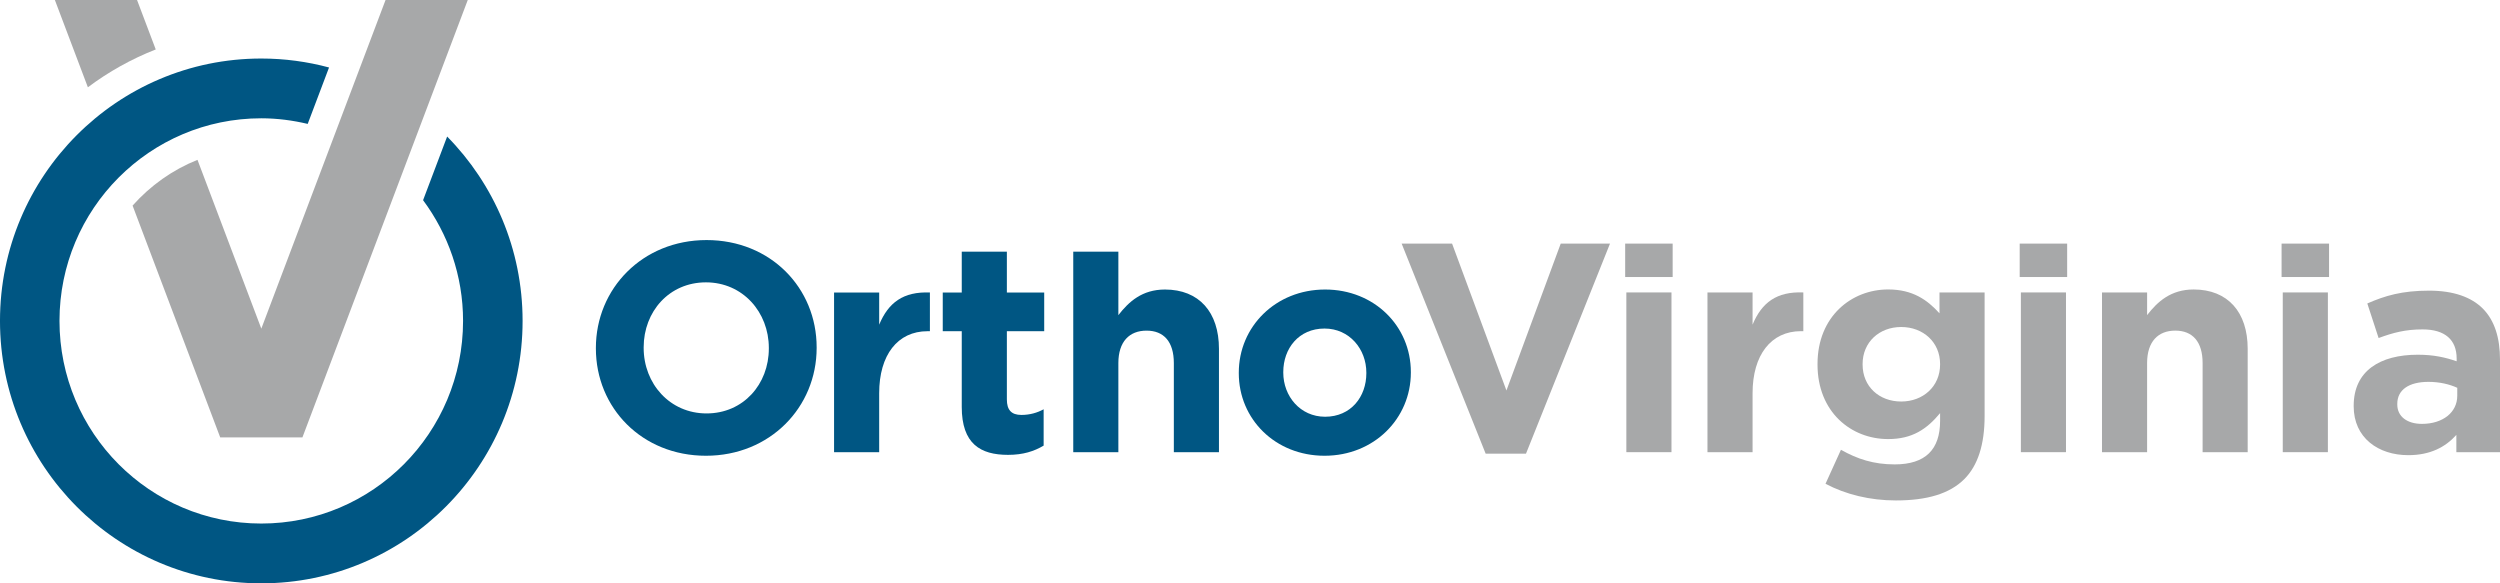 <?xml version="1.0" encoding="UTF-8"?> <svg xmlns="http://www.w3.org/2000/svg" height="70" viewBox="0 0 300 70" width="300"><g fill="none"><path d="m18.689 5.933-2.243-5.931h-9.861l3.96 10.473c2.479-1.86 5.218-3.393 8.145-4.541" fill="#a7a8a9"></path><path d="m50.77 24.022c3.002 4.049 4.797 9.049 4.797 14.484 0 13.433-10.835 24.319-24.213 24.319-13.374 0-24.216-10.886-24.216-24.319 0-13.427 10.841-24.311 24.216-24.311 1.919 0 3.777.25 5.57.673l2.56-6.77c-2.596-.698-5.316-1.075-8.131-1.075-17.316 0-31.354 14.099-31.354 31.483 0 17.39 14.038 31.494 31.354 31.494 17.321 0 31.358-14.104 31.358-31.494 0-8.626-3.459-16.437-9.054-22.123z" fill="#005683"></path><path d="m46.266 0-14.908 39.438-7.66-20.257c-3.011 1.205-5.664 3.102-7.788 5.49l10.514 27.814h9.867l19.84-52.485z" fill="#a7a8a9"></path><path d="m71.506 41.821v-.071c0-7.114 5.59-12.942 13.281-12.942 7.693 0 13.211 5.754 13.211 12.87v.072c0 7.115-5.591 12.94-13.284 12.94-7.687 0-13.208-5.758-13.208-12.87m20.755 0v-.071c0-4.29-3.131-7.867-7.547-7.867-4.413 0-7.474 3.505-7.474 7.795v.072c0 4.288 3.134 7.863 7.546 7.863 4.413 0 7.475-3.503 7.475-7.793" fill="#005683"></path><path d="m100.088 35.1h5.414v3.862c1.102-2.647 2.884-3.993 6.086-3.862v4.645h-.282c-3.598 0-5.804 2.861-5.804 7.438v7.077h-5.414z" fill="#005683"></path><path d="m115.41 48.826v-9.081h-2.28v-4.645h2.28v-4.897h5.414v4.897h4.481v4.645h-4.481v8.188c0 1.251.531 1.859 1.742 1.859.996 0 1.888-.251 2.671-.678v4.36c-1.14.678-2.458 1.109-4.272 1.109-3.315 0-5.555-1.322-5.555-5.758" fill="#005683"></path><path d="m148.655 44.788v-.072c0-5.506 4.413-9.973 10.358-9.973 5.911 0 10.289 4.399 10.289 9.901v.072c0 5.506-4.414 9.974-10.358 9.974-5.91 0-10.289-4.397-10.289-9.903m15.306 0v-.072c0-2.824-2.027-5.29-5.017-5.29-3.098 0-4.951 2.396-4.951 5.219v.072c0 2.824 2.031 5.292 5.02 5.292 3.097 0 4.948-2.394 4.948-5.22" fill="#005683"></path><path d="m128.791 30.203h5.413v7.615c1.249-1.611 2.85-3.075 5.589-3.075 4.096 0 6.482 2.718 6.482 7.115v12.405h-5.414v-10.69c0-2.574-1.209-3.897-3.275-3.897-2.064 0-3.382 1.323-3.382 3.897v10.69h-5.413z" fill="#005683"></path><g fill="#a7a8a9"><path d="m195.021 29.232h5.697v4.011h-5.697zm.141 5.86h5.415v19.168h-5.415z"></path><path d="m219.062 58.051 1.852-4.077c1.962 1.11 3.919 1.754 6.447 1.754 3.701 0 5.45-1.789 5.45-5.222v-.93c-1.604 1.932-3.348 3.113-6.234 3.113-4.456 0-8.475-3.254-8.475-8.943v-.071c0-5.721 4.095-8.941 8.475-8.941 2.955 0 4.702 1.255 6.162 2.864v-2.505h5.413v14.841c0 3.432-.821 5.934-2.423 7.547-1.782 1.786-4.523 2.572-8.225 2.572-3.097 0-6.02-.714-8.443-2.002m13.749-14.305v-.071c0-2.609-2.03-4.435-4.666-4.435-2.635 0-4.632 1.826-4.632 4.435v.071c0 2.648 1.997 4.436 4.632 4.436 2.636 0 4.666-1.823 4.666-4.436"></path><path d="m242.363 29.232h5.696v4.011h-5.696zm.142 5.86h5.413v19.168h-5.413z"></path><path d="m252.24 35.093h5.413v2.719c1.241-1.608 2.847-3.075 5.588-3.075 4.099 0 6.481 2.718 6.481 7.116v12.408h-5.409v-10.69c0-2.576-1.212-3.897-3.281-3.897-2.065 0-3.38 1.321-3.38 3.897v10.69h-5.413z"></path><path d="m273.79 29.232h5.697v4.011h-5.697zm.141 5.86h5.415v19.168h-5.415z"></path><path d="m282.443 48.754v-.07c0-4.185 3.168-6.118 7.69-6.118 1.923 0 3.315.323 4.666.788v-.323c0-2.251-1.391-3.503-4.096-3.503-2.064 0-3.525.394-5.27 1.036l-1.355-4.147c2.104-.929 4.168-1.54 7.409-1.54 2.956 0 5.093.79 6.447 2.149 1.426 1.429 2.066 3.538 2.066 6.115v11.12h-5.237v-2.072c-1.315 1.466-3.136 2.43-5.771 2.43-3.594 0-6.55-2.075-6.55-5.865m12.43-1.251v-.967c-.929-.43-2.137-.713-3.458-.713-2.316 0-3.74.93-3.74 2.645v.071c0 1.468 1.214 2.326 2.956 2.326 2.527 0 4.241-1.397 4.241-3.363"></path><path d="m204.896 35.093h5.413v3.864c1.102-2.648 2.886-3.996 6.091-3.864v4.647h-.284c-3.597 0-5.807 2.864-5.807 7.44v7.08h-5.413z"></path><path d="m168.198 29.232h6.051l6.523 17.627 6.515-17.627h5.913l-10.081 25.206h-4.841z"></path></g></g></svg> 